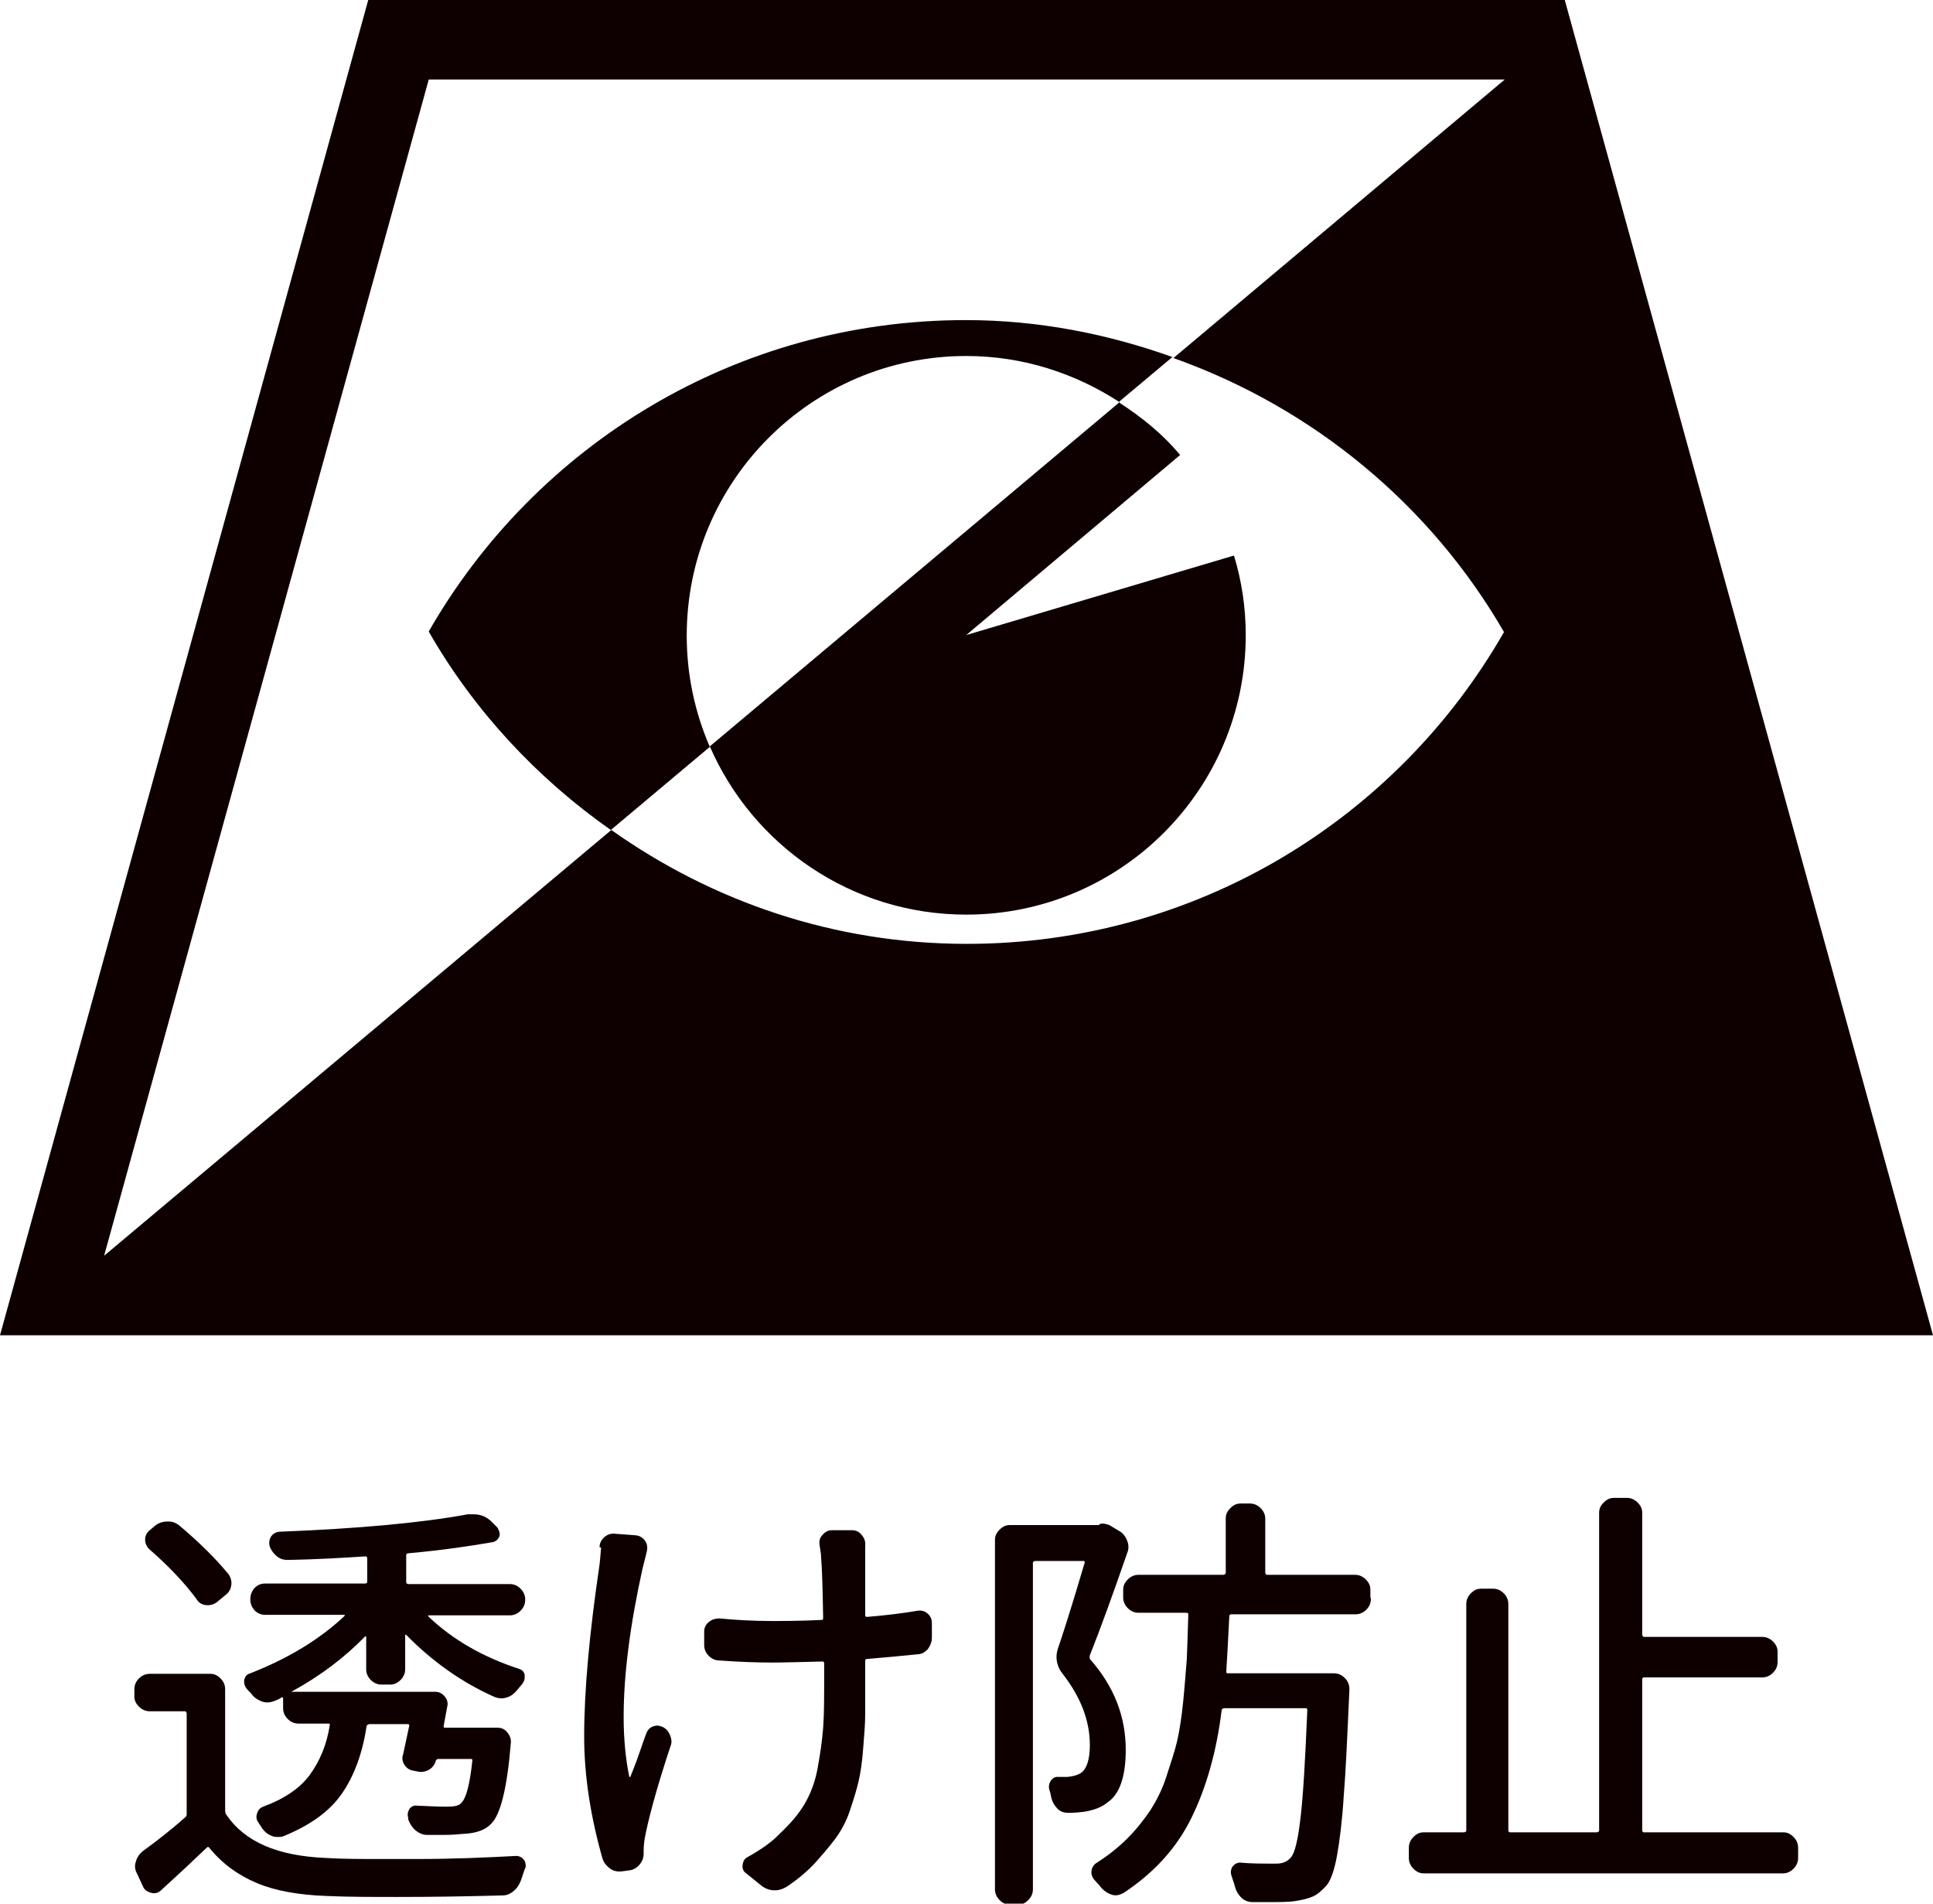 <?xml version="1.0" encoding="UTF-8"?>
<svg id="_レイヤー_2" data-name="レイヤー 2" xmlns="http://www.w3.org/2000/svg" viewBox="0 0 37.69 37.11">
  <defs>
    <style>
      .cls-1 {
        fill: #0e0000;
      }
    </style>
  </defs>
  <g id="_レイヤー_1-2" data-name="レイヤー 1">
    <g>
      <g>
        <path class="cls-1" d="M4.1,32.63c.08,0,.14.03.2.09.06.06.09.13.09.21v2.37s0,.05.02.07c.18.27.43.47.75.61.32.14.72.22,1.2.24.31.02.69.02,1.15.02.19,0,.4,0,.61,0,.74,0,1.39-.03,1.94-.06.07,0,.12.03.16.08.02.03.03.07.03.11,0,.02,0,.04-.02.07l-.07.21c-.03.08-.07.15-.14.21-.07.06-.14.09-.22.09-.73.02-1.41.03-2.05.03-.5,0-.97,0-1.4-.02-.53-.02-.98-.1-1.34-.25s-.68-.38-.93-.69c-.02-.02-.03-.02-.05,0-.26.25-.56.53-.89.83-.05.05-.12.07-.19.05s-.13-.05-.16-.12l-.12-.26c-.04-.07-.05-.15-.02-.23.02-.08.07-.15.13-.2.29-.21.57-.43.84-.67.02-.02.02-.04.02-.06v-1.96s-.01-.04-.03-.04h-.69c-.08,0-.15-.03-.21-.09-.06-.06-.09-.12-.09-.2v-.14c0-.08.03-.15.09-.21.06-.06.13-.09.21-.09h1.18ZM4.45,30.68c.05.07.07.14.06.22-.01.08-.05.15-.12.2l-.17.14c-.06.04-.13.06-.21.05-.08-.01-.14-.05-.18-.12-.23-.31-.54-.64-.92-.97-.05-.05-.08-.11-.08-.19,0-.07.03-.13.09-.18l.12-.1c.07-.05.15-.07.24-.07.09,0,.16.03.23.09.39.33.7.64.93.92ZM10.24,31.19c0,.08-.03.15-.09.21-.06.06-.13.09-.21.09h-1.58s0,0-.01,0c0,0,0,.01,0,.02.47.45,1.06.79,1.76,1.02.07.02.11.06.12.12,0,.02,0,.04,0,.06,0,.04-.02.08-.05.12-.03.04-.07.08-.1.12-.06.07-.12.12-.2.14-.08.03-.16.02-.24-.01-.65-.29-1.22-.7-1.72-1.21,0,0-.01,0-.02,0,0,0,0,0,0,.01v.66c0,.08-.03.15-.09.21-.06.06-.13.09-.2.09h-.17c-.08,0-.15-.03-.21-.09-.06-.06-.09-.13-.09-.21v-.62s0-.02,0-.02c0,0-.01,0-.02,0-.4.41-.87.77-1.44,1.08,0,0,0,0,0,0,0,0,0,0,0,0h2.8c.08,0,.14.03.19.09.05.06.07.13.05.2-.03.15-.05.28-.07.38,0,.02,0,.03.03.03h1.02c.08,0,.14.03.19.09s.08.13.07.21c-.07.87-.2,1.39-.38,1.57-.11.12-.29.19-.55.2-.1.01-.22.02-.36.02-.11,0-.23,0-.35,0-.08,0-.16-.04-.22-.09-.06-.05-.11-.13-.14-.21,0-.01,0-.02,0-.03-.02-.06-.01-.12.02-.17s.09-.08.15-.07c.23.01.42.02.59.02.14,0,.23-.02.27-.07.1-.09.17-.36.22-.83,0-.02,0-.03-.03-.03h-.64s-.04.01-.04.03c-.02.07-.06.13-.12.17s-.14.06-.21.05l-.1-.02c-.08-.01-.14-.05-.18-.11-.04-.06-.06-.13-.03-.21.03-.14.07-.32.12-.56,0-.02-.01-.03-.03-.03h-.75s-.04.01-.05.03c-.08.53-.24.97-.48,1.32-.24.35-.62.62-1.13.83-.04.02-.08.02-.12.02s-.08,0-.12-.02c-.08-.03-.14-.08-.19-.15-.02-.04-.05-.07-.07-.11-.04-.05-.05-.11-.03-.17.02-.07.05-.11.12-.14.41-.15.72-.36.91-.62s.33-.58.39-.97c0-.02,0-.03-.02-.03h-.59c-.08,0-.15-.03-.21-.09-.06-.06-.09-.13-.09-.21v-.19s-.01-.04-.03-.02c-.04.03-.09.05-.14.07-.08.03-.16.04-.24.01-.08-.03-.15-.07-.2-.14-.03-.04-.07-.07-.1-.11-.03-.04-.05-.08-.05-.13v-.04c.02-.07.05-.11.12-.13.74-.29,1.35-.66,1.84-1.12,0,0,0-.01,0-.02,0,0,0,0-.02,0h-1.53c-.08,0-.15-.03-.21-.09-.05-.06-.08-.13-.08-.21h0c0-.09.03-.16.08-.22.06-.06.12-.09.21-.09h1.96s.03-.01.03-.03v-.47s-.01-.03-.03-.03c-.46.03-.97.06-1.52.07-.08,0-.15-.02-.21-.07s-.11-.11-.14-.19c-.02-.07-.01-.13.02-.19.04-.06.09-.09.16-.1,1.53-.06,2.76-.17,3.68-.34.04,0,.07,0,.11,0,.15,0,.27.05.38.17l.09.09s.06.1.04.16c-.02.06-.06.1-.12.12-.45.08-1,.16-1.66.22-.03,0-.04.02-.04.04v.53s.01.03.04.03h1.98c.08,0,.15.03.21.09.06.06.09.13.09.21h0Z"/>
        <path class="cls-1" d="M11.69,30.16c0-.08.04-.15.1-.2.06-.05.13-.07.21-.06l.4.03c.08.01.14.05.18.11s.05.13.03.21c-.02.09-.05.2-.08.32-.25,1.13-.37,2.09-.37,2.9,0,.43.04.83.11,1.17,0,0,.01,0,.02,0s0,0,0,0c.03-.08.09-.22.16-.42.07-.2.12-.35.16-.45.03-.06.07-.1.14-.12.06-.02.12-.01.18.02.07.04.11.09.14.17s.03.14,0,.21c-.23.7-.39,1.26-.48,1.69-.03.14-.04.25-.04.33v.07c0,.08-.03.15-.08.21-.05.06-.12.1-.19.11l-.15.02c-.08.01-.16,0-.23-.05-.07-.05-.12-.11-.15-.19-.24-.84-.36-1.64-.36-2.39,0-.88.1-2,.3-3.35.01-.09.02-.2.03-.33ZM17.88,31.4c.08-.01.14,0,.2.05.06.05.09.11.09.19v.28c0,.09-.03.16-.08.23-.06.06-.12.1-.21.1-.29.03-.61.06-.97.09-.03,0-.04.01-.04.04v.27c0,.31,0,.57,0,.76,0,.2-.02.42-.04.68s-.05.47-.09.64c-.04.17-.1.36-.17.57s-.17.39-.28.54c-.11.15-.25.31-.4.48-.16.17-.34.32-.55.46-.07.04-.14.07-.22.07h-.02c-.09,0-.17-.03-.24-.08l-.31-.25c-.06-.04-.08-.1-.07-.17s.04-.12.1-.15c.27-.15.48-.3.63-.46.19-.18.35-.36.47-.56.12-.2.21-.43.26-.7s.09-.54.11-.8c.02-.27.02-.62.02-1.04v-.22s-.01-.04-.04-.03c-.42.01-.75.02-.97.02-.27,0-.62-.01-1.03-.04-.08,0-.15-.03-.21-.09-.06-.06-.09-.13-.09-.21v-.26c0-.08.03-.14.09-.19.06-.05.13-.07.21-.07.31.03.65.05,1.01.05.22,0,.54,0,.97-.02.03,0,.04-.01.04-.03-.01-.56-.02-.96-.04-1.19,0-.08-.02-.16-.03-.24-.01-.08,0-.14.06-.2.05-.06.11-.09.18-.09h.39c.08,0,.14.03.19.09.05.06.08.13.07.21v.1c0,.05,0,.1,0,.13v.21c0,.19,0,.5,0,.92,0,.02.01.03.04.03.36-.03.69-.07.98-.12Z"/>
        <path class="cls-1" d="M21.44,29.71c.07-.02.13,0,.19.02l.2.12c.07.04.12.11.15.19.03.08.03.16,0,.23-.28.81-.52,1.47-.73,2-.01.02,0,.04,0,.07.47.53.7,1.12.7,1.77,0,.53-.12.87-.36,1.03-.11.09-.26.15-.46.18-.08.01-.18.02-.3.02-.08,0-.15-.02-.21-.08s-.1-.13-.12-.21c-.01-.05-.02-.11-.04-.16-.02-.07,0-.13.03-.18.04-.05.09-.08.15-.07h.17c.12-.01.21-.04.27-.08.11-.08.17-.26.17-.54,0-.48-.18-.94-.53-1.39-.08-.1-.12-.21-.12-.33,0-.05.01-.11.03-.17.09-.26.27-.82.52-1.67,0-.02,0-.03-.03-.03h-.94s-.04.01-.04.03v6.37c0,.08-.03.15-.09.21-.06.06-.12.09-.2.09h-.16c-.08,0-.14-.03-.2-.09-.06-.06-.09-.13-.09-.21v-6.81c0-.08.03-.14.09-.2.06-.06.12-.09.2-.09h1.72s.02,0,.02,0ZM26.73,31.17c0,.08-.03.15-.09.21-.06.06-.13.09-.21.09h-2.43s-.03.01-.03.03c-.03.58-.05.95-.06,1.09,0,.02.01.03.03.03h2.07c.08,0,.15.03.21.09.06.06.09.13.09.21v.04c-.04.89-.07,1.58-.11,2.06-.03.48-.08.87-.13,1.15-.05.28-.12.48-.2.58-.09.1-.18.18-.27.22-.09.04-.21.07-.35.09-.12.02-.29.02-.54.02h-.29c-.08,0-.16-.03-.22-.09-.06-.06-.1-.13-.12-.21-.02-.08-.05-.15-.07-.22-.02-.06-.01-.12.02-.17.04-.05.09-.08.15-.08.2.02.43.02.69.02h.02c.12,0,.21-.04.28-.12.08-.09.14-.36.19-.79.05-.43.09-1.12.13-2.08,0-.03-.01-.04-.03-.04h-1.6s-.04.01-.04.04c-.1.81-.3,1.51-.59,2.1-.29.59-.73,1.07-1.32,1.46-.07.04-.15.06-.22.04s-.14-.06-.2-.12c-.04-.05-.09-.11-.14-.16-.04-.04-.07-.1-.07-.16,0-.08.04-.15.11-.19.22-.14.42-.3.59-.47.18-.18.32-.36.45-.55.12-.19.23-.4.31-.65s.16-.48.21-.69c.05-.22.09-.48.12-.78.03-.3.05-.58.07-.82.01-.24.02-.54.03-.88,0-.02-.01-.03-.04-.03h-.93c-.08,0-.15-.03-.21-.09s-.09-.13-.09-.21v-.15c0-.08.03-.14.09-.2s.13-.09.21-.09h1.66s.04-.01.04-.04v-1.06c0-.08.03-.14.09-.2.06-.06.12-.09.2-.09h.18c.08,0,.15.03.21.09.06.06.09.13.09.2v1.06s.01.04.03.04h1.72c.08,0,.15.03.21.09.06.06.09.12.09.2v.15Z"/>
        <path class="cls-1" d="M32.02,35.69s.01.03.03.03h2.72c.08,0,.14.03.2.09.06.06.09.13.09.21v.2c0,.08-.03.15-.09.21-.06.06-.13.09-.2.09h-7.01c-.08,0-.14-.03-.2-.09s-.09-.13-.09-.21v-.2c0-.08.03-.15.09-.21s.12-.09.2-.09h.79s.04-.01.04-.03v-4.42c0-.08.03-.15.09-.21s.12-.09.2-.09h.23c.08,0,.15.03.21.09s.09.13.09.21v4.42s.01.03.03.03h1.7s.04-.01.04-.03v-6.2c0-.08.03-.14.09-.2.06-.06.12-.09.2-.09h.25c.08,0,.15.03.21.09s.09.12.09.2v2.38s.01.04.03.04h2.31c.08,0,.15.03.21.09.06.06.09.12.09.2v.2c0,.08-.03.15-.09.21-.06.06-.13.09-.21.09h-2.31s-.03.01-.03.03v2.97Z"/>
      </g>
      <g>
        <path class="cls-1" d="M7.18,0L0,26.03h37.69L30.51,0H7.18ZM29.32,12.33c-2.08,3.63-5.99,6.07-10.47,6.07-2.59,0-4.97-.83-6.93-2.22L2.03,24.48,8.36,1.55h20.98l-6.46,5.43c2.73.97,5.02,2.87,6.45,5.35Z"/>
        <polygon class="cls-1" points="13.85 14.56 13.85 14.56 13.84 14.56 13.84 14.56 13.85 14.56"/>
        <path class="cls-1" d="M8.37,12.33c.88,1.53,2.1,2.84,3.54,3.85l1.93-1.62c-.29-.67-.45-1.4-.45-2.17,0-3.01,2.44-5.45,5.45-5.45,1.11,0,2.13.34,2.99.9l-7.99,6.71c.84,1.93,2.76,3.28,5,3.28,3.01,0,5.45-2.44,5.45-5.45,0-.54-.08-1.06-.23-1.55l-5.22,1.55,4.17-3.51c-.34-.41-.75-.74-1.2-1.03l1.05-.88c-1.26-.45-2.61-.72-4.03-.72-4.48,0-8.39,2.44-10.47,6.07Z"/>
      </g>
    </g>
  </g>
</svg>